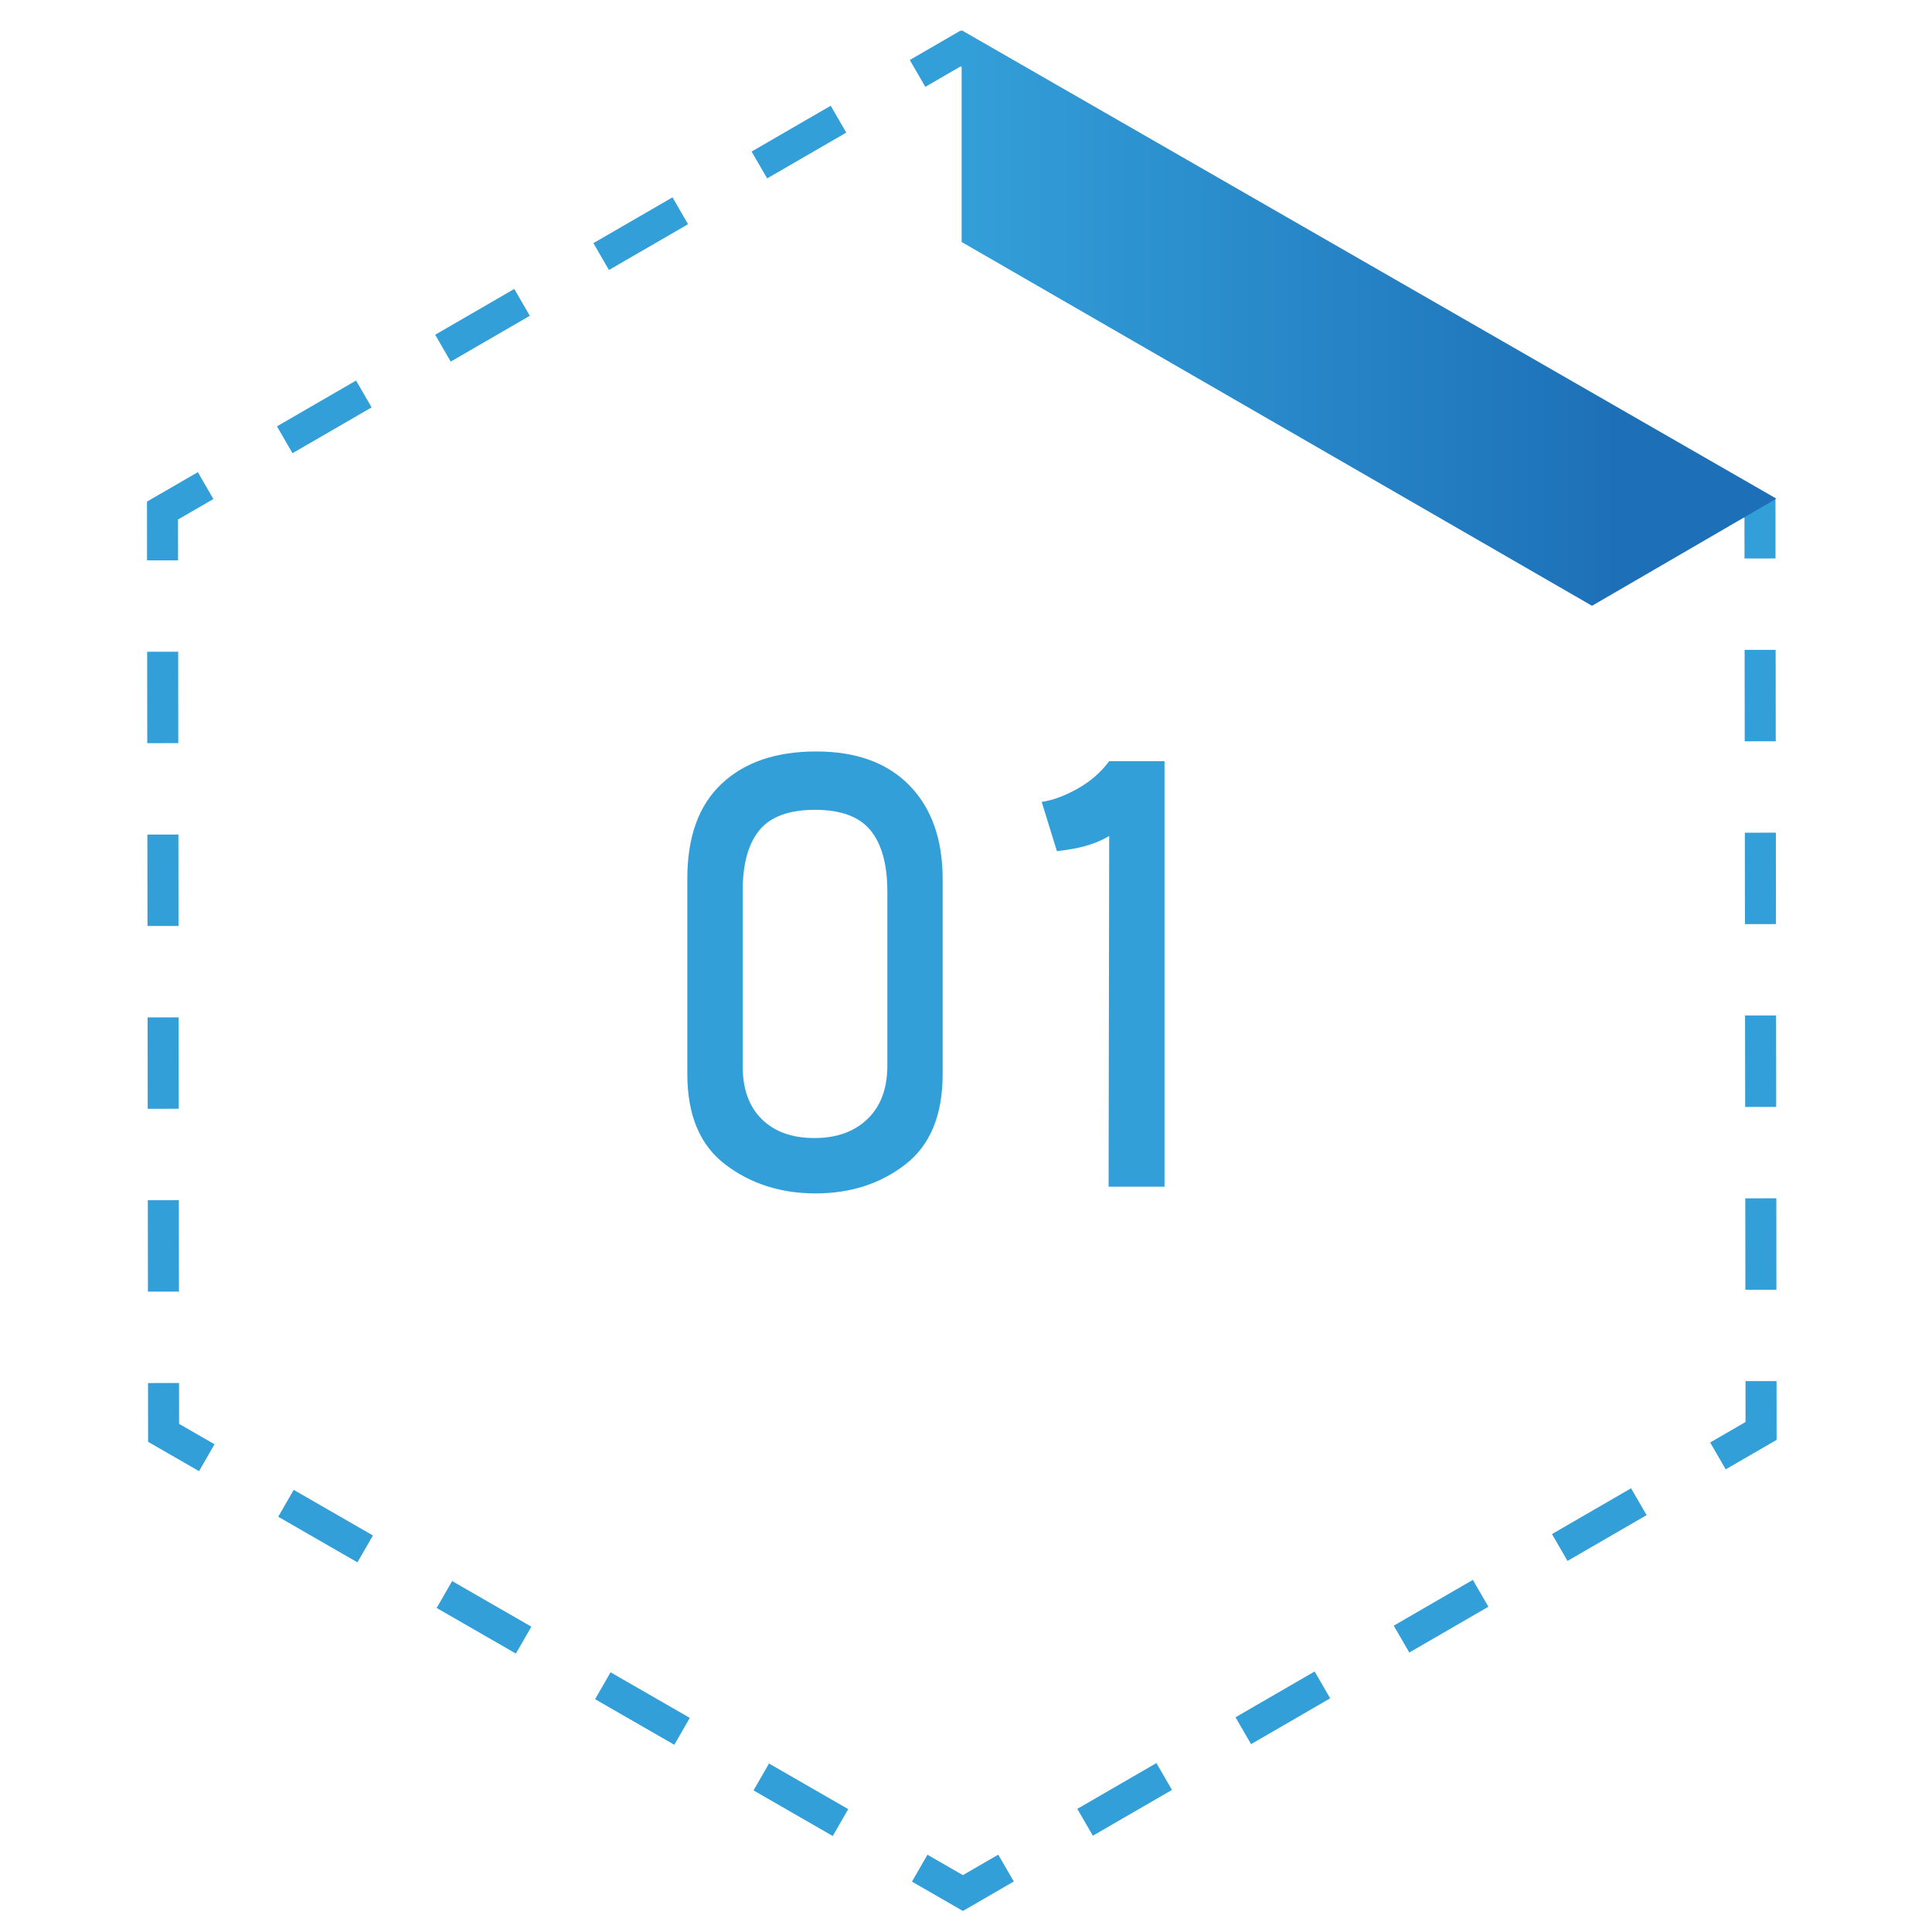 <?xml version="1.0" encoding="utf-8"?>
<!-- Generator: Adobe Illustrator 21.1.0, SVG Export Plug-In . SVG Version: 6.00 Build 0)  -->
<svg version="1.1" id="Calque_1" xmlns="http://www.w3.org/2000/svg" xmlns:xlink="http://www.w3.org/1999/xlink" x="0px" y="0px"
	 viewBox="0 0 118 118" style="enable-background:new 0 0 118 118;" xml:space="preserve">
<style type="text/css">
	.st0{fill:#339FD9;}
	.st1{fill:none;stroke:#339FD9;stroke-width:1.895;stroke-miterlimit:10;}
	.st2{fill:none;stroke:#339FD9;stroke-width:1.895;stroke-miterlimit:10;stroke-dasharray:5.583,5.583;}
	.st3{fill:url(#SVGID_1_);}
</style>
<g>
	<g>
		<g>
			<path class="st0" d="M57.574,53.694v11.918c0,2.5-0.762,4.338-2.284,5.513c-1.521,1.176-3.348,1.764-5.476,1.764
				c-2.129,0-3.967-0.588-5.514-1.764c-1.547-1.175-2.32-3.013-2.32-5.513V53.657c0-2.549,0.699-4.479,2.098-5.792
				c1.398-1.312,3.323-1.968,5.773-1.968s4.35,0.693,5.699,2.079C56.9,49.363,57.574,51.268,57.574,53.694z M54.196,65.091V54.436
				c0-1.633-0.341-2.87-1.021-3.712s-1.813-1.263-3.396-1.263s-2.717,0.415-3.397,1.244s-1.021,2.061-1.021,3.693v10.729
				c0,1.387,0.39,2.464,1.169,3.23c0.78,0.768,1.851,1.151,3.212,1.151c1.36,0,2.443-0.391,3.248-1.17S54.196,66.478,54.196,65.091z
				"/>
			<path class="st0" d="M71.125,72.48h-3.416l0.037-21.422c-0.693,0.421-1.572,0.705-2.636,0.854l-0.557,0.074l-0.929-3.007
				c0.669-0.099,1.393-0.365,2.172-0.799c0.78-0.433,1.43-0.996,1.949-1.688h3.379V72.48z"/>
		</g>
	</g>
	<g>
		<g>
			<polyline class="st1" points="56.041,4.484 58.675,2.959 61.313,4.477 			"/>
			<line class="st2" x1="66.151" y1="7.263" x2="102.436" y2="28.154"/>
			<polyline class="st1" points="104.855,29.547 107.493,31.066 107.496,34.109 			"/>
			<line class="st2" x1="107.503" y1="39.692" x2="107.553" y2="81.562"/>
			<polyline class="st1" points="107.557,84.353 107.56,87.397 104.926,88.922 			"/>
			<line class="st2" x1="100.095" y1="91.719" x2="63.859" y2="112.697"/>
			<polyline class="st1" points="61.444,114.096 58.81,115.621 56.172,114.102 			"/>
			<line class="st2" x1="51.334" y1="111.316" x2="15.049" y2="90.425"/>
			<polyline class="st1" points="12.63,89.032 9.992,87.514 9.988,84.47 			"/>
			<line class="st2" x1="9.982" y1="78.887" x2="9.932" y2="37.017"/>
			<polyline class="st1" points="9.928,34.226 9.925,31.182 12.559,29.658 			"/>
			<line class="st2" x1="17.39" y1="26.86" x2="53.625" y2="5.882"/>
		</g>
	</g>
	<linearGradient id="SVGID_1_" gradientUnits="userSpaceOnUse" x1="58.733" y1="19.423" x2="108.496" y2="19.423">
		<stop  offset="2.138283e-07" style="stop-color:#339FD9"/>
		<stop  offset="0.804" style="stop-color:#1D70B7"/>
	</linearGradient>
	<polygon class="st3" points="58.733,1.846 58.733,14.781 97.235,37 108.496,30.456 	"/>
</g>
</svg>
